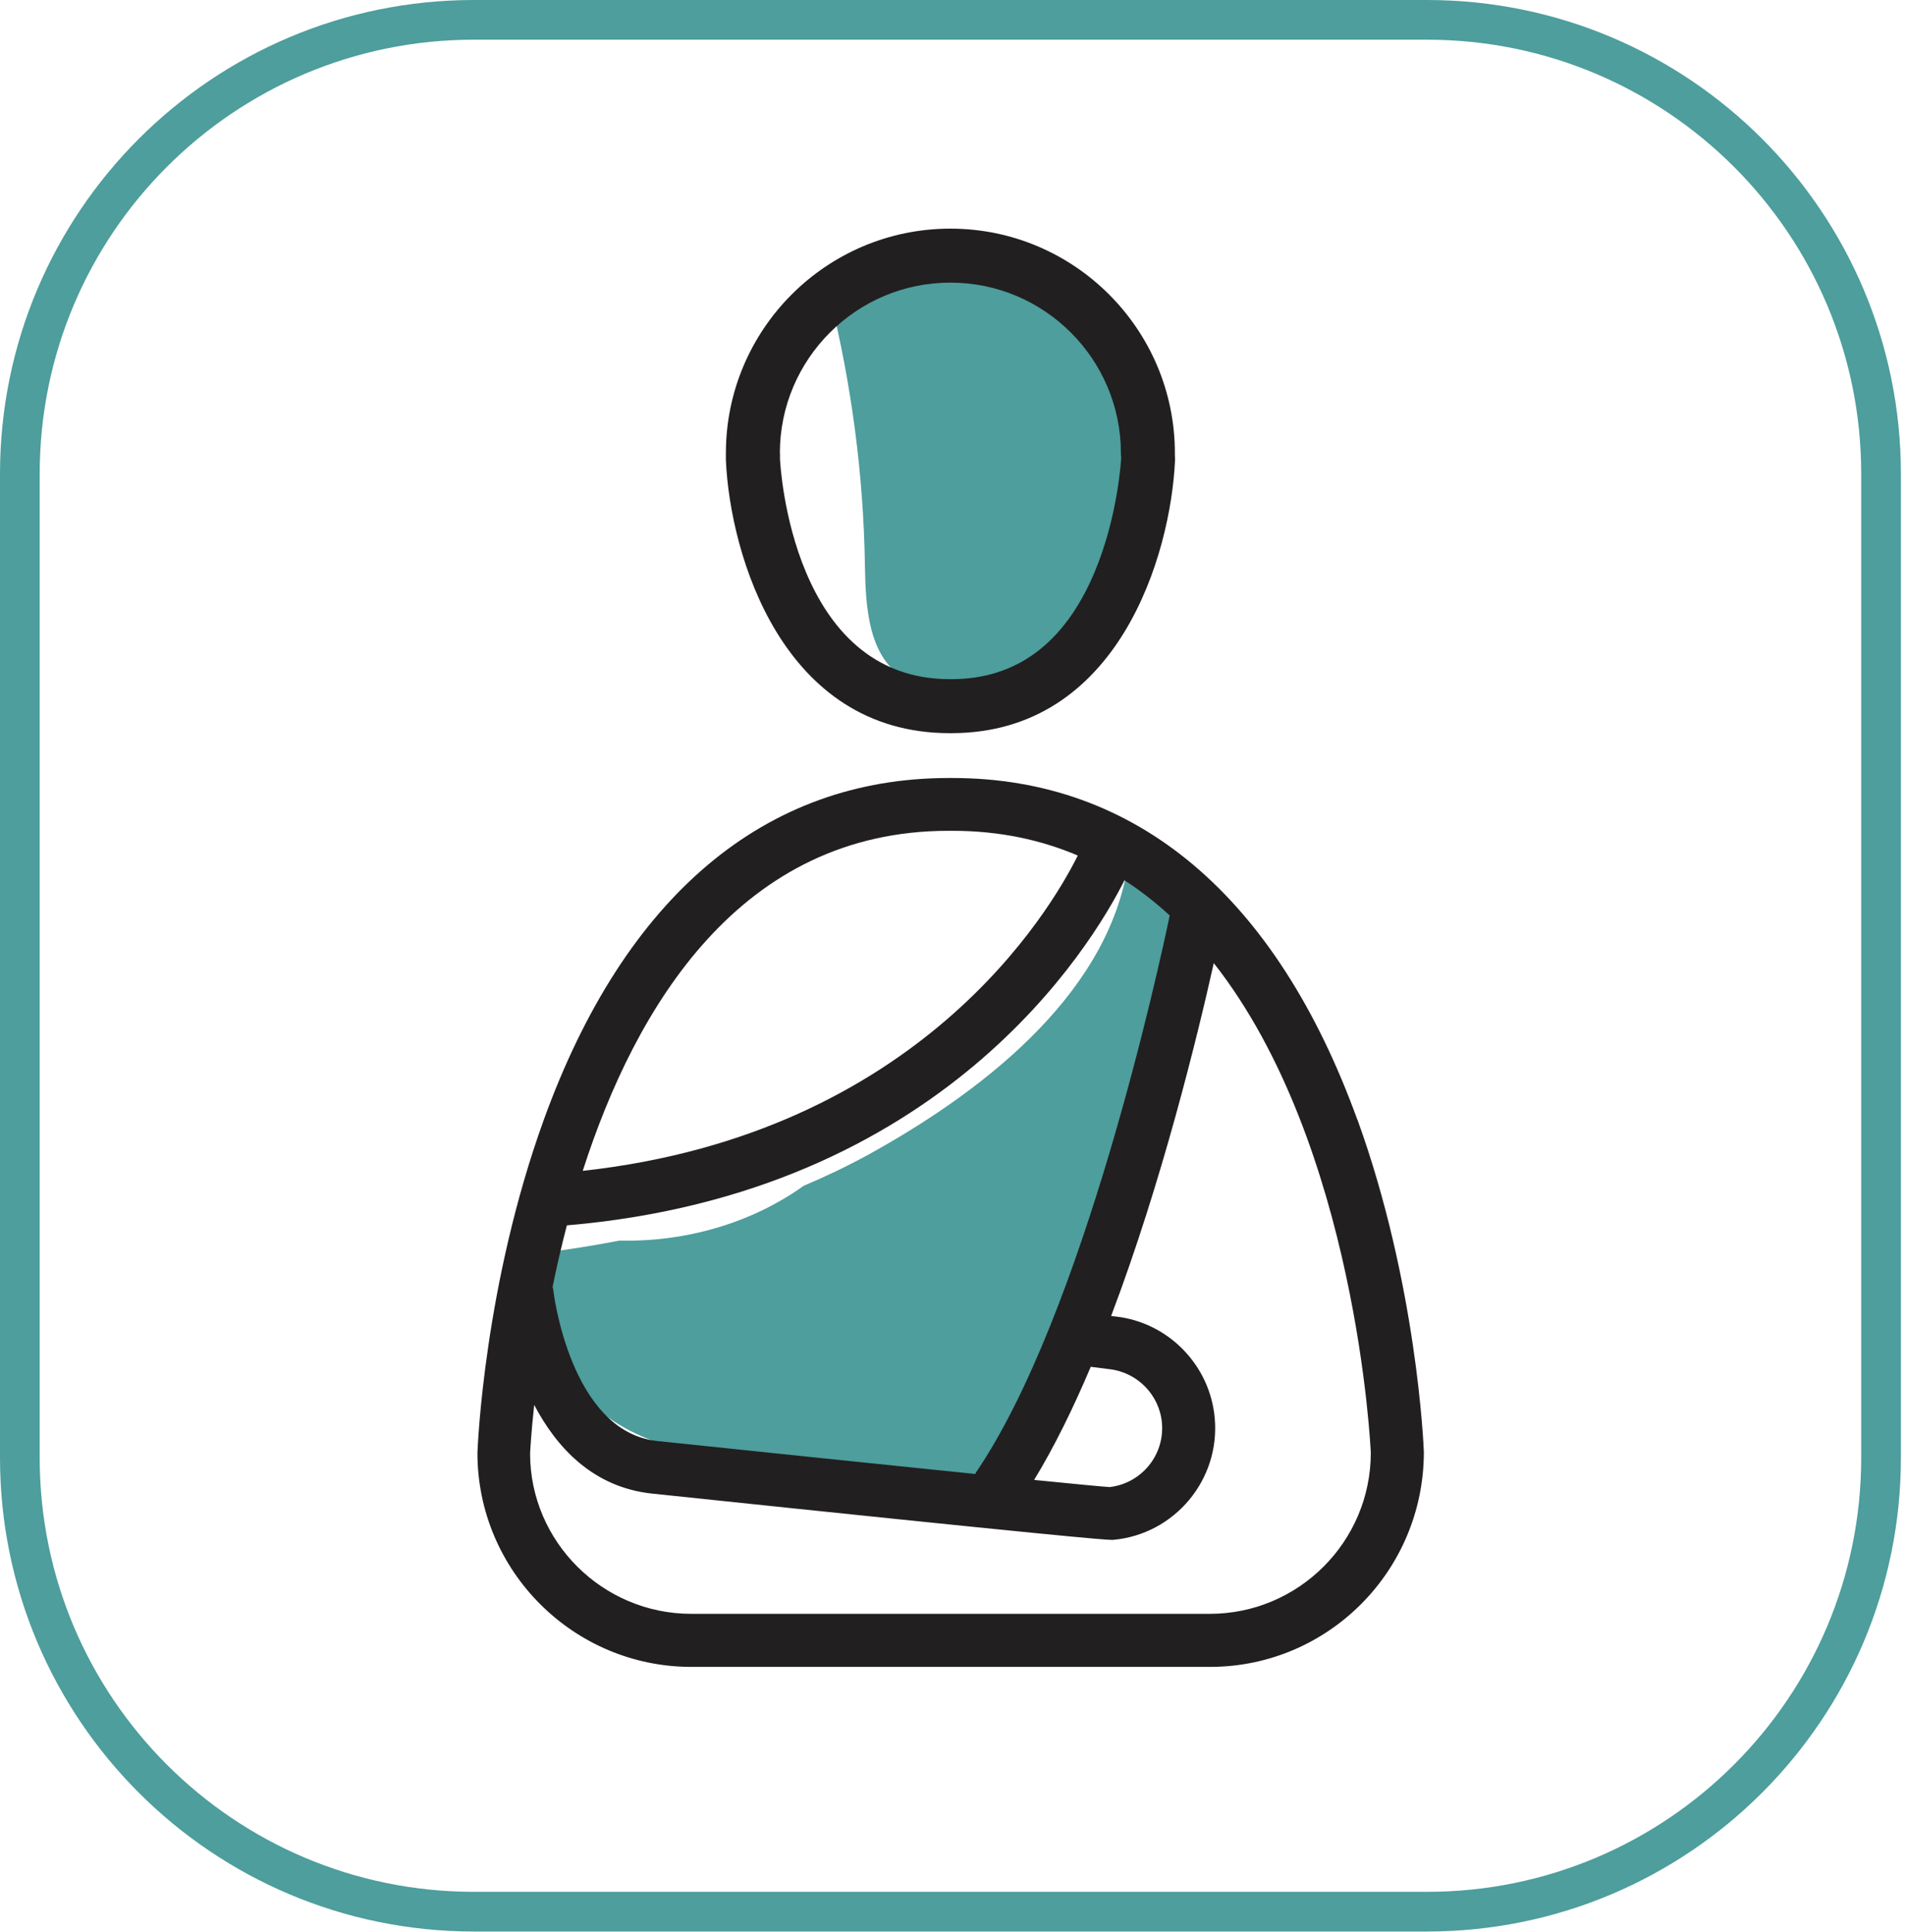 <svg xmlns="http://www.w3.org/2000/svg" width="144" height="146" viewBox="0 0 144 146" fill="none"><g clip-path="url(#clip0_563_887)"><path d="M88.78 67.64C88.21 66.25 86.58 65.22 85.21 65.67C83.5 75.53 73.82 82.77 65.54 87.32C63.98 88.17 62.38 88.93 60.75 89.62C56.78 92.46 51.78 93.88 46.84 93.76C44.9 94.13 42.94 94.45 40.97 94.69C40.17 99.16 41.97 104.06 45.58 106.84C49.15 109.58 53.87 110.19 58.35 110.6C62.98 111.02 67.62 111.35 72.27 111.57C72.92 111.6 73.62 111.62 74.17 111.27C74.66 110.96 74.94 110.43 75.21 109.92C81.29 98.06 86.15 85.52 88.79 72.46C89.11 70.86 89.39 69.15 88.78 67.64Z" fill="#4D9E9C"></path><path d="M62.7 22.32C64.36 28.99 65.27 35.84 65.38 42.71C65.43 45.85 65.63 49.59 68.31 51.24C69.09 51.72 69.99 51.95 70.88 52.17C72.53 52.58 74.17 52.99 75.82 53.4C76.52 53.58 77.26 53.75 77.96 53.59C78.63 53.44 79.19 52.99 79.7 52.53C84.8 47.93 86.83 40.63 86.37 33.78C86.17 30.78 85.52 27.77 84.07 25.14C82.62 22.51 80.32 20.27 77.49 19.29C73.98 18.07 70.13 18.84 66.5 19.64" fill="#4D9E9C"></path><path d="M102.6 84.62C96.48 67.73 85.9 58.8 72 58.8H71.71C57.81 58.8 47.23 67.73 41.11 84.62C36.62 97.02 36.11 109.22 36.09 109.81C36.09 118.73 43.35 125.98 52.26 125.98H91.46C100.38 125.98 107.63 118.73 107.63 109.73C107.61 109.22 107.1 97.02 102.61 84.62H102.6ZM83.87 103.48C85.97 103.72 87.64 105.42 87.83 107.53C88.05 109.96 86.29 112.11 83.88 112.39C83.33 112.36 81.21 112.15 78.17 111.85C79.7 109.34 81.13 106.42 82.45 103.3L83.87 103.48ZM73.76 111.32C73.76 111.32 73.73 111.37 73.72 111.4C66.57 110.67 57.05 109.68 49.69 108.91C43.09 108.21 41.83 97.6 41.82 97.49C41.82 97.41 41.79 97.35 41.77 97.27C42.07 95.78 42.43 94.22 42.85 92.61C71.24 90.19 82.49 71.52 85 66.53C86.22 67.32 87.36 68.21 88.42 69.19C87.62 73.01 81.9 99.39 73.75 111.32H73.76ZM71.7 62.79H71.99C75.53 62.79 78.68 63.47 81.47 64.66C79.43 68.76 69.54 85.69 44.05 88.49C48.05 76.05 55.99 62.79 71.7 62.79ZM91.45 121.97H52.25C45.54 121.97 40.08 116.51 40.07 109.87C40.07 109.79 40.14 108.41 40.38 106.18C42.06 109.38 44.81 112.4 49.27 112.88C80.32 116.14 83.53 116.38 84.04 116.38C84.09 116.38 84.11 116.38 84.14 116.38C88.8 115.96 92.25 111.82 91.82 107.16C91.46 103.16 88.3 99.94 84.34 99.5L83.99 99.46C87.83 89.34 90.54 78.21 91.75 72.79C102.55 86.51 103.61 109.52 103.62 109.8C103.62 116.51 98.16 121.97 91.45 121.97Z" fill="#221F20"></path><path d="M71.78 55.41H71.91C84.56 55.41 88.5 41.92 88.82 34.79C88.82 34.67 88.82 34.56 88.81 34.44C88.81 34.38 88.81 34.31 88.81 34.25C88.81 24.89 81.2 17.28 71.84 17.28C62.48 17.28 54.87 24.89 54.87 34.25V34.79C55.19 41.92 59.13 55.41 71.78 55.41ZM58.95 34.25C58.95 27.14 64.73 21.36 71.84 21.36C78.95 21.36 84.73 27.14 84.73 34.25C84.73 34.34 84.73 34.42 84.75 34.51C84.75 34.54 84.75 34.58 84.75 34.61C84.75 34.65 84.52 39.06 82.7 43.34C80.44 48.64 76.82 51.33 71.92 51.33H71.79C59.88 51.33 58.99 35.29 58.96 34.7V34.25H58.95Z" fill="#221F20"></path><path d="M107.87 1.5H35.82C16.866 1.5 1.5 16.866 1.5 35.82V110.16C1.5 129.114 16.866 144.48 35.82 144.48H107.87C126.824 144.48 142.19 129.114 142.19 110.16V35.82C142.19 16.866 126.824 1.5 107.87 1.5Z" stroke="#4D9E9C" stroke-width="3" stroke-miterlimit="10"></path></g><defs><clipPath id="clip0_563_887"><rect width="143.69" height="145.98" fill="white"></rect></clipPath></defs></svg>